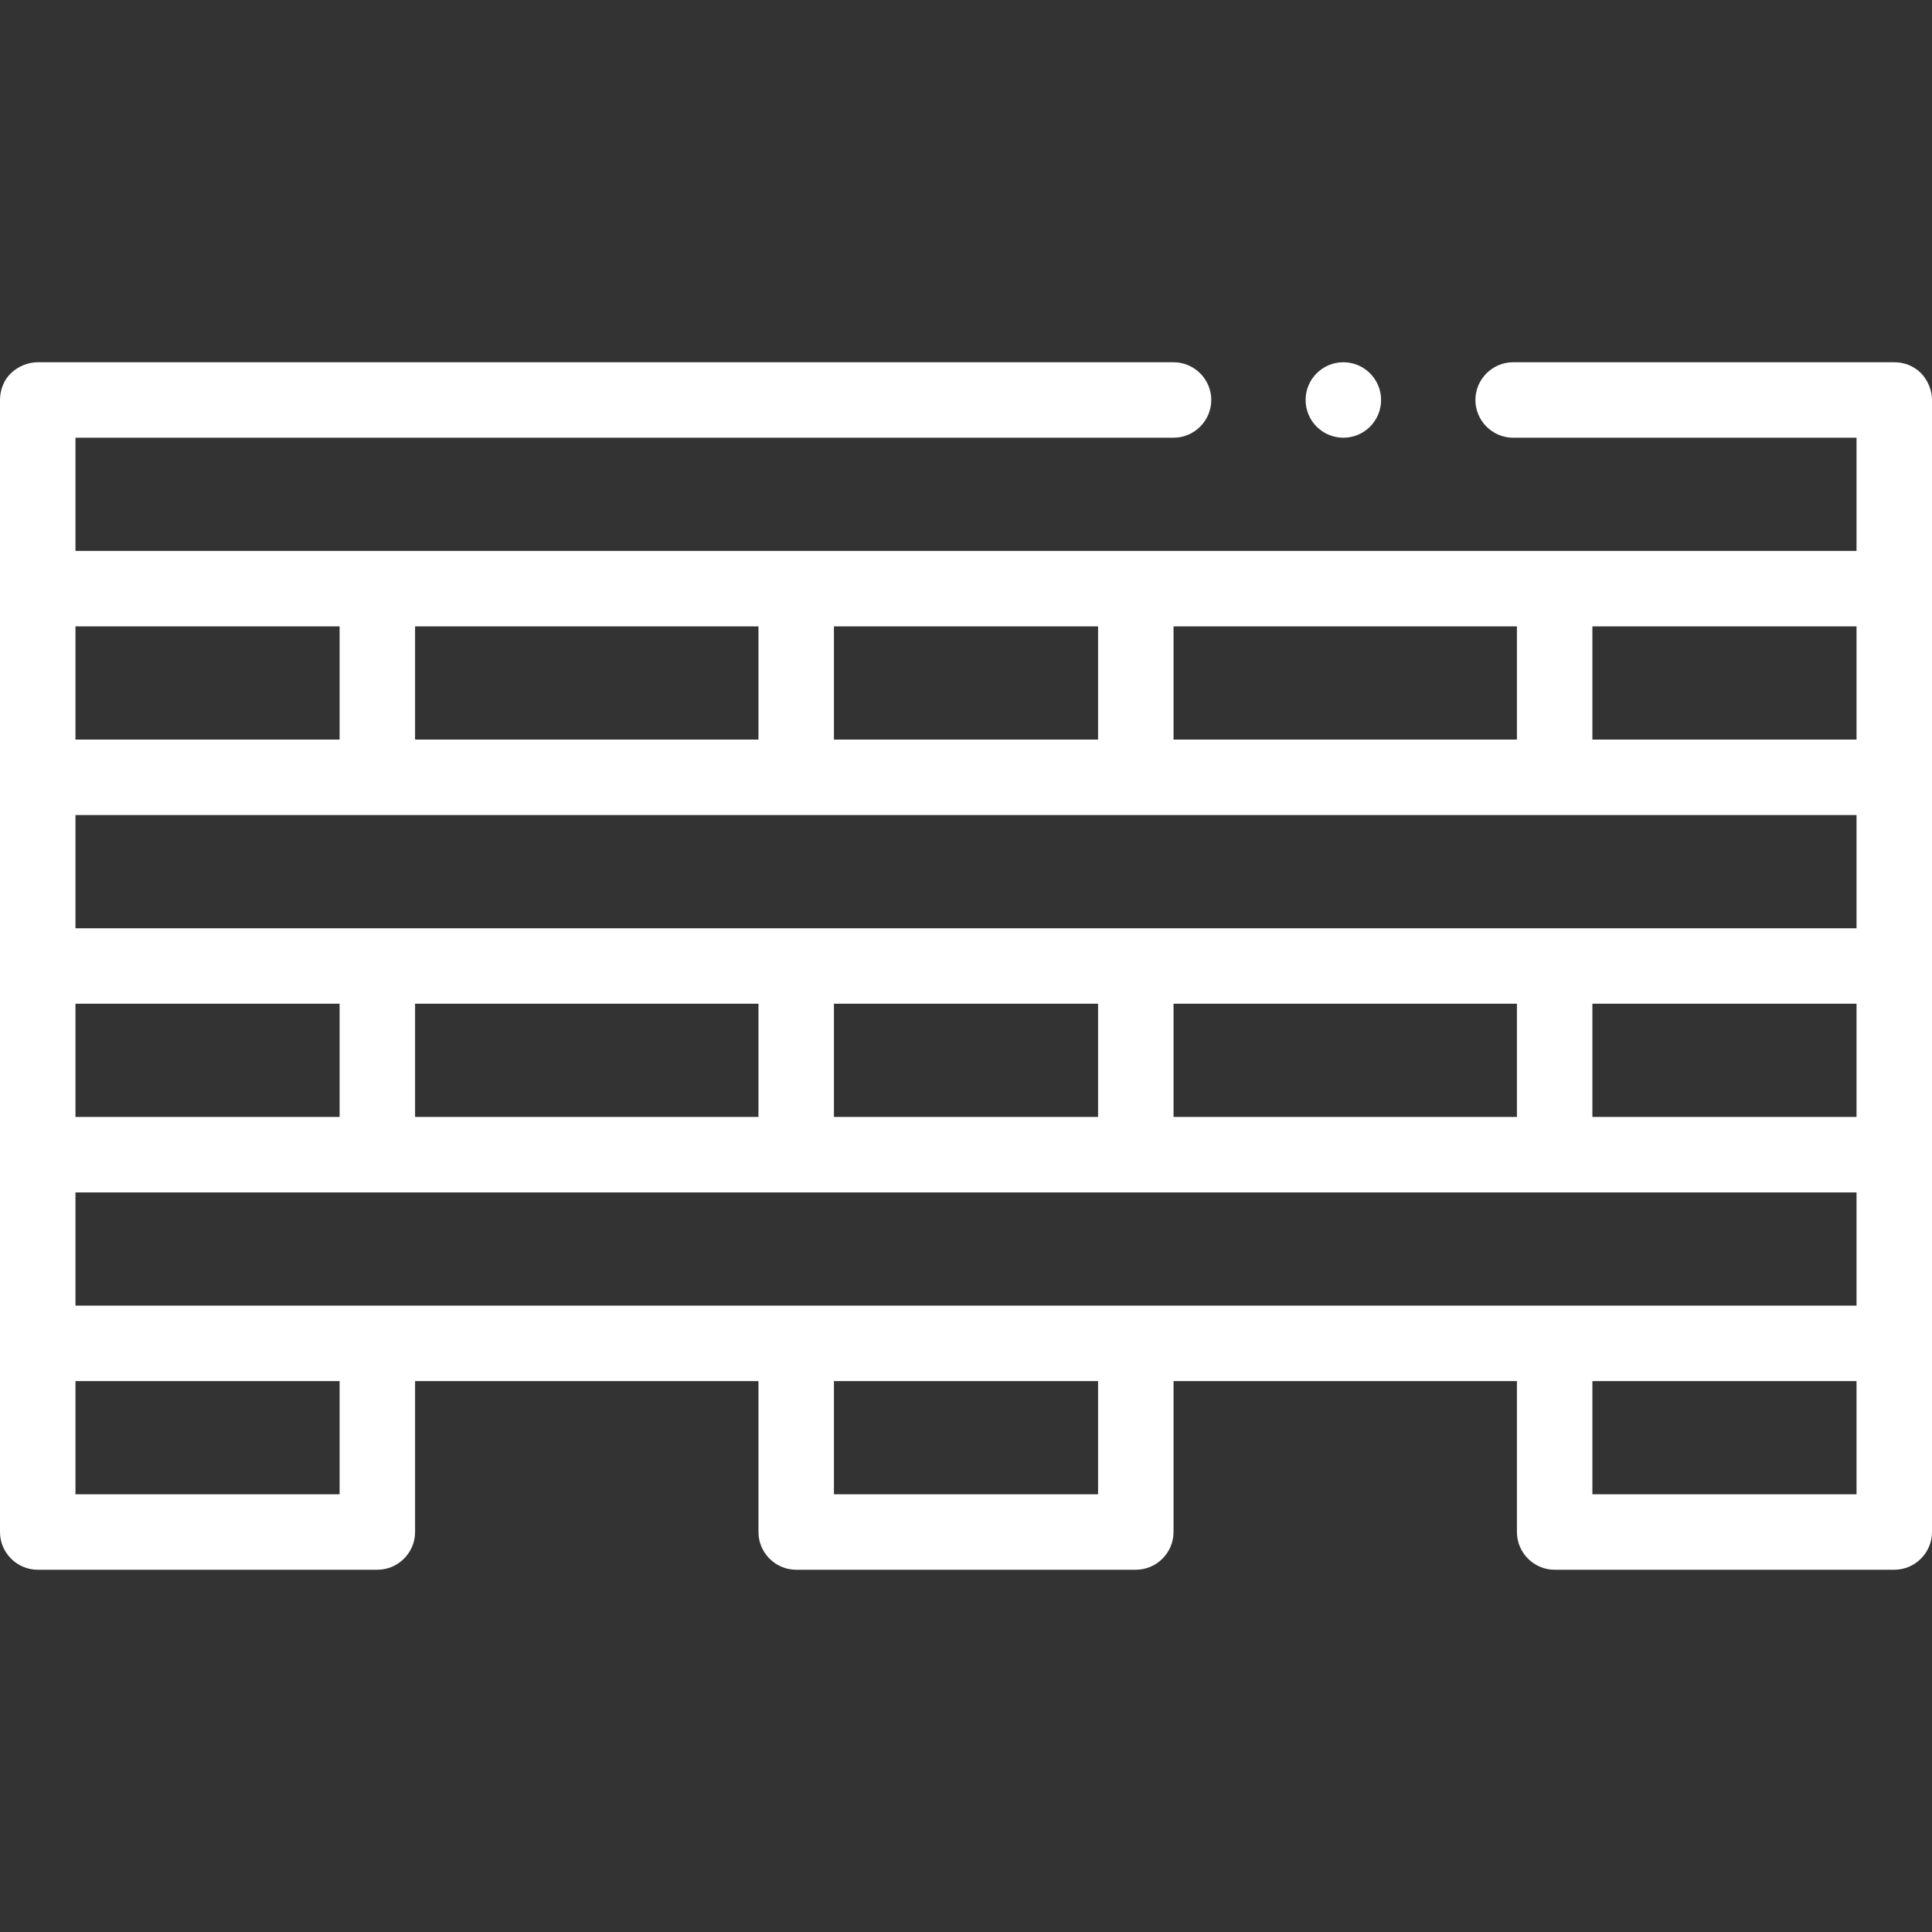 <?xml version="1.0" encoding="UTF-8"?>
<svg xmlns="http://www.w3.org/2000/svg" version="1.1" viewBox="0 0 512 512">
  <rect x="0" y="0" width="512" height="512" fill="#333333" stroke="none"/>
  <defs>
    <style>
      .cls-1 {
        fill: #fff;
      }
    </style>
  </defs>
  <!-- Generator: Adobe Illustrator 28.6.0, SVG Export Plug-In . SVG Version: 1.2.0 Build 709)  -->
  <g>
    <g id="Layer_1">
      <g>
        <circle class="cls-1" cx="356" cy="106" r="10"/>
        <path class="cls-1" d="M509.1,98.9c-1.9-1.9-4.4-2.9-7.1-2.9h-101c-5.5,0-10,4.5-10,10s4.5,10,10,10h91v30H20v-30h291c5.5,0,10-4.5,10-10s-4.5-10-10-10H10c-2.6,0-5.2,1.1-7.1,2.9S0,103.4,0,106v300C0,411.5,4.5,416,10,416h90c5.5,0,10-4.5,10-10v-40h91v40c0,5.5,4.5,10,10,10h90c5.5,0,10-4.5,10-10v-40h91v40c0,5.5,4.5,10,10,10h90c5.5,0,10-4.5,10-10V106c0-2.6-1.1-5.2-2.9-7.1ZM20,346v-30h472v30H20ZM110,196v-30h91v30h-91ZM492,216v30H20v-30h472ZM311,196v-30h91v30h-91ZM492,296h-70v-30h70v30ZM311,296v-30h91v30h-91ZM110,296v-30h91v30h-91ZM20,266h70v30H20v-30ZM221,266h70v30h-70v-30ZM492,166v30h-70v-30h70ZM291,166v30h-70v-30h70ZM90,166v30H20v-30h70ZM90,396H20v-30h70v30ZM291,396h-70v-30h70v30ZM492,396h-70v-30h70v30Z"/>
      </g>
    </g>
  </g>
</svg>